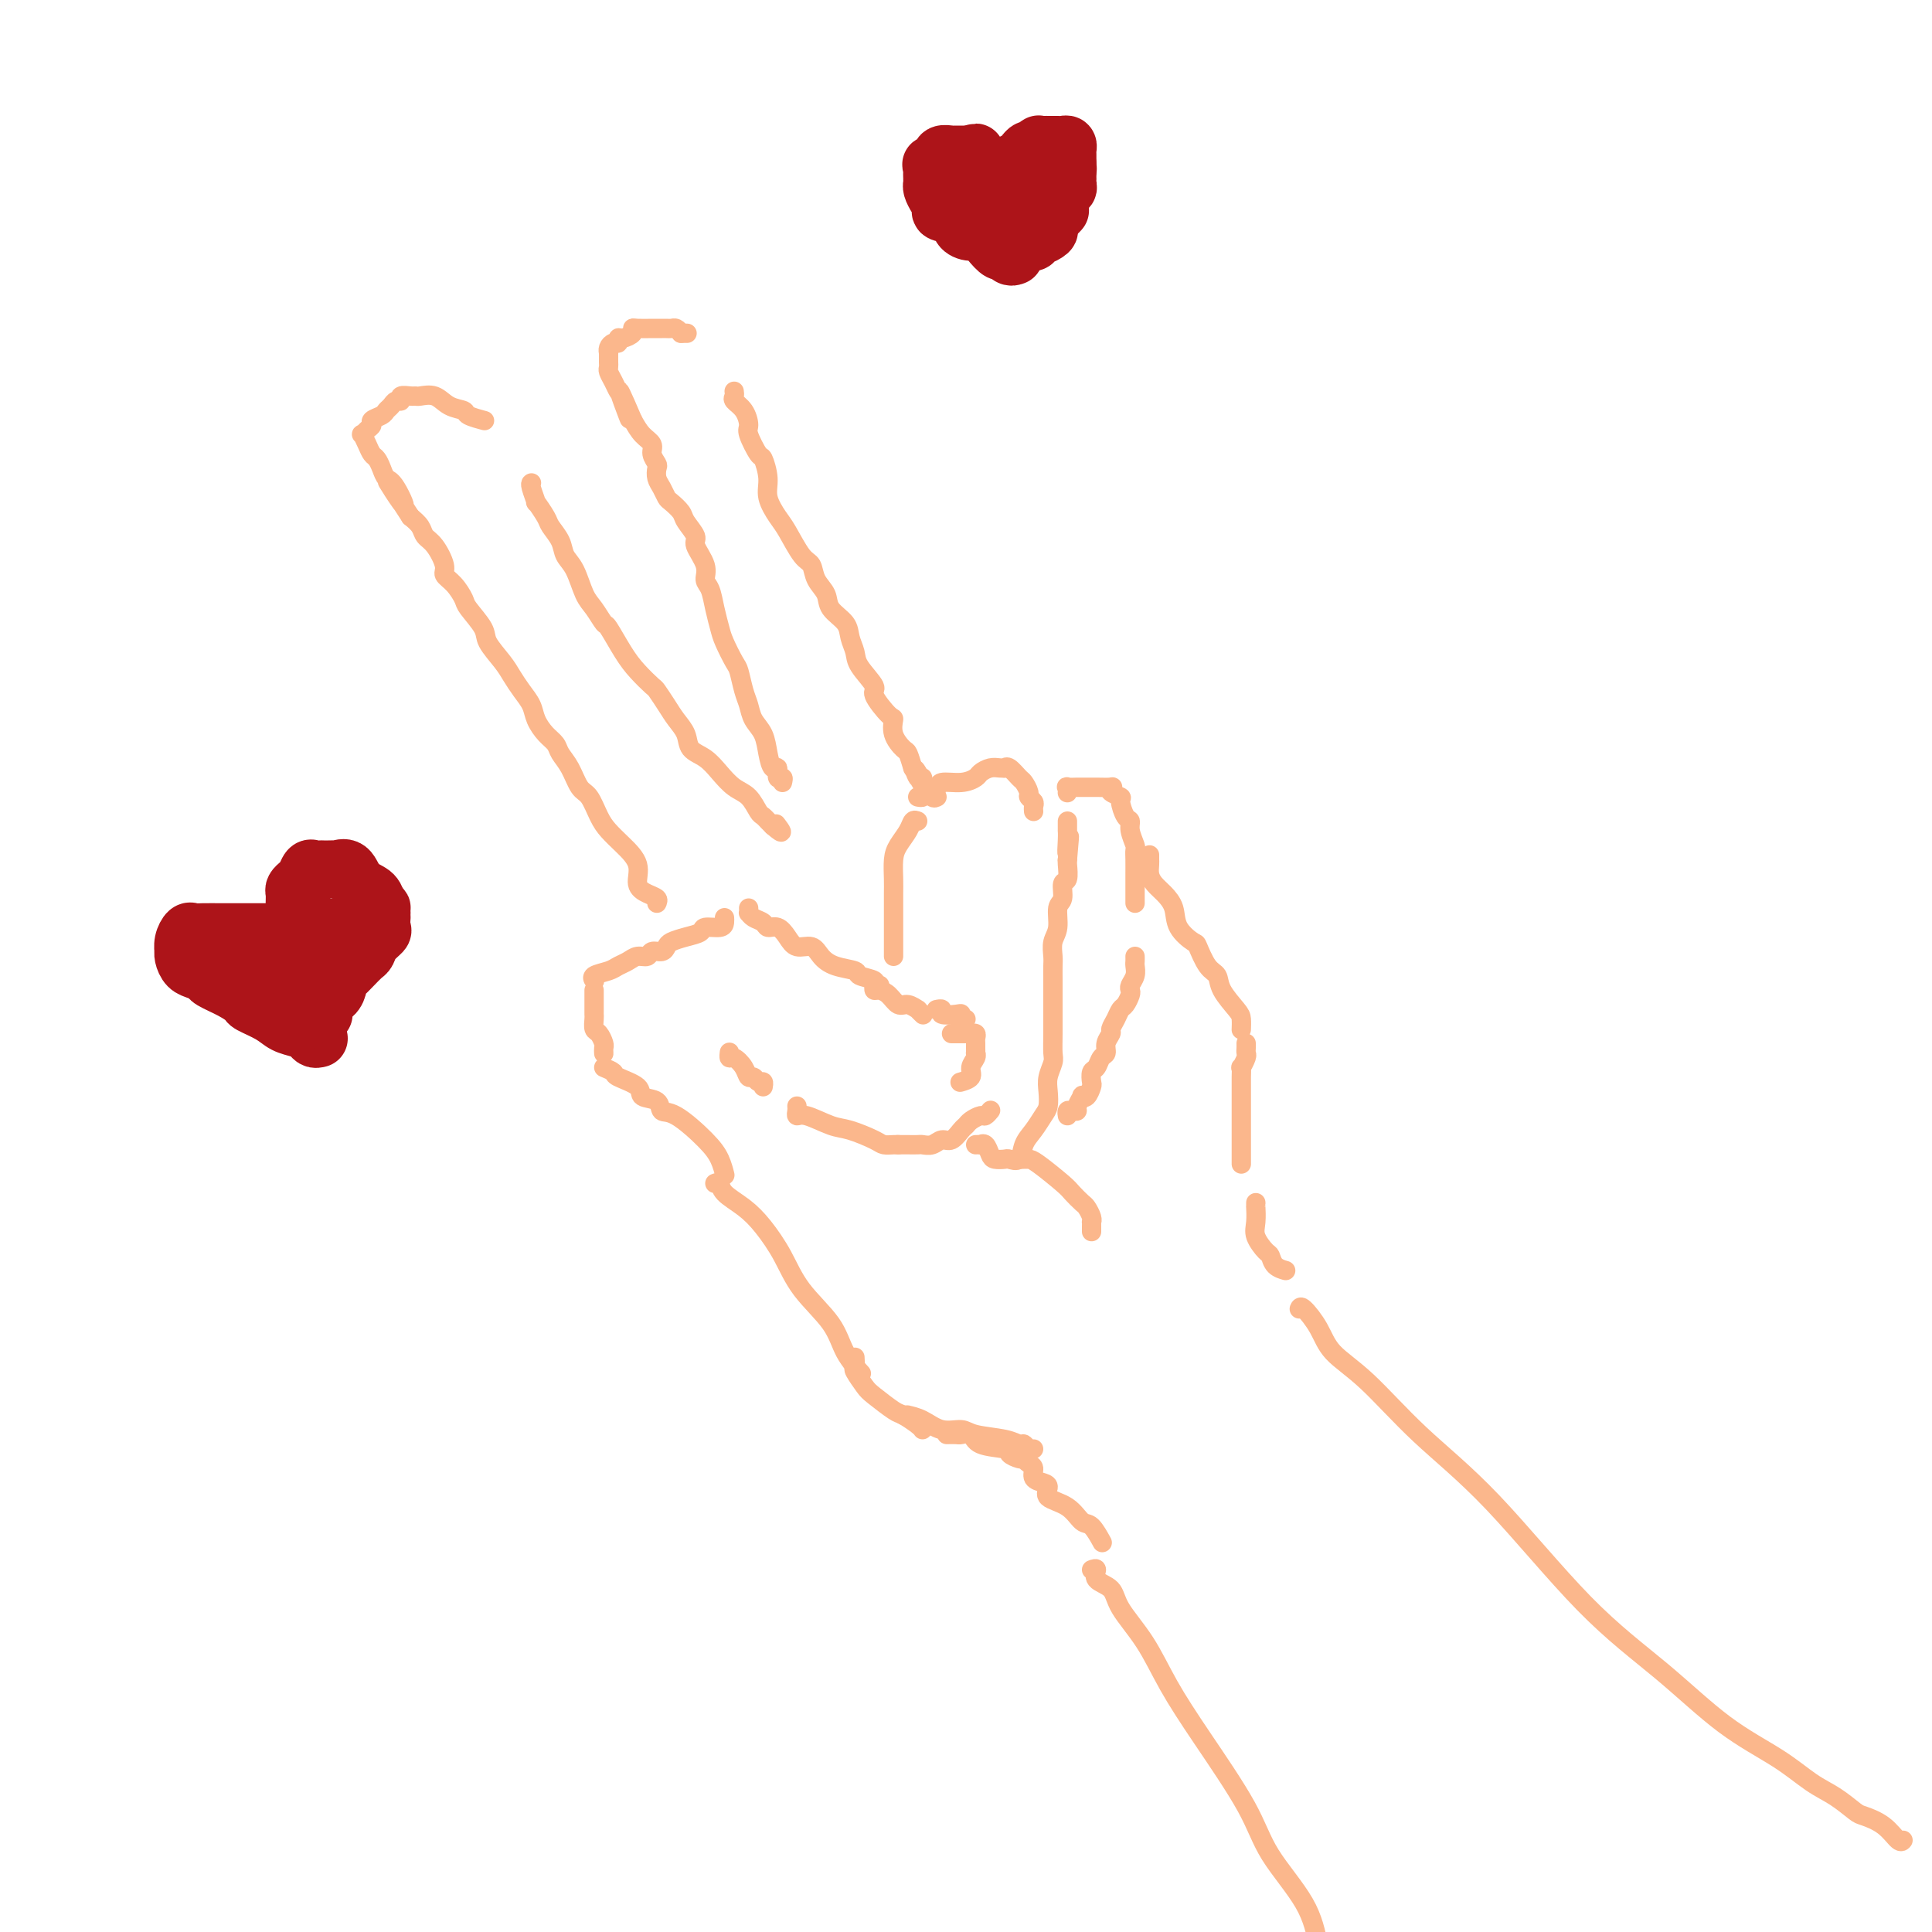 <svg viewBox='0 0 400 400' version='1.1' xmlns='http://www.w3.org/2000/svg' xmlns:xlink='http://www.w3.org/1999/xlink'><g fill='none' stroke='rgb(251,183,140)' stroke-width='4' stroke-linecap='round' stroke-linejoin='round'><path d='M125,221c0.852,0.355 1.703,0.710 2,1c0.297,0.290 0.039,0.516 1,1c0.961,0.484 3.139,1.225 4,2c0.861,0.775 0.404,1.582 1,2c0.596,0.418 2.243,0.446 3,1c0.757,0.554 0.623,1.634 1,2c0.377,0.366 1.264,0.018 3,1c1.736,0.982 4.321,3.294 6,5c1.679,1.706 2.452,2.805 3,4c0.548,1.195 0.871,2.484 1,3c0.129,0.516 0.065,0.258 0,0'/><path d='M148,245c0.405,-0.158 0.811,-0.316 1,0c0.189,0.316 0.162,1.107 1,2c0.838,0.893 2.543,1.889 4,3c1.457,1.111 2.668,2.337 4,4c1.332,1.663 2.785,3.763 4,6c1.215,2.237 2.193,4.610 4,7c1.807,2.390 4.443,4.795 6,7c1.557,2.205 2.035,4.209 3,6c0.965,1.791 2.419,3.369 3,4c0.581,0.631 0.291,0.316 0,0'/><path d='M177,281c0.052,0.813 0.105,1.626 0,2c-0.105,0.374 -0.367,0.309 0,1c0.367,0.691 1.362,2.139 2,3c0.638,0.861 0.917,1.134 2,2c1.083,0.866 2.970,2.323 4,3c1.030,0.677 1.204,0.574 2,1c0.796,0.426 2.213,1.382 3,2c0.787,0.618 0.943,0.897 1,1c0.057,0.103 0.016,0.029 0,0c-0.016,-0.029 -0.008,-0.015 0,0'/><path d='M187,293c0.489,0.014 0.978,0.027 1,0c0.022,-0.027 -0.423,-0.095 0,0c0.423,0.095 1.713,0.354 3,1c1.287,0.646 2.572,1.680 4,2c1.428,0.320 2.998,-0.073 4,0c1.002,0.073 1.434,0.612 3,1c1.566,0.388 4.266,0.626 6,1c1.734,0.374 2.503,0.885 3,1c0.497,0.115 0.721,-0.165 1,0c0.279,0.165 0.614,0.775 1,1c0.386,0.225 0.825,0.064 1,0c0.175,-0.064 0.088,-0.032 0,0'/><path d='M196,297c0.787,-0.015 1.574,-0.029 2,0c0.426,0.029 0.491,0.102 1,0c0.509,-0.102 1.463,-0.377 2,0c0.537,0.377 0.655,1.408 2,2c1.345,0.592 3.915,0.746 5,1c1.085,0.254 0.686,0.607 1,1c0.314,0.393 1.342,0.825 2,1c0.658,0.175 0.945,0.092 1,0c0.055,-0.092 -0.123,-0.193 0,0c0.123,0.193 0.545,0.681 1,1c0.455,0.319 0.942,0.470 1,1c0.058,0.530 -0.312,1.439 0,2c0.312,0.561 1.305,0.774 2,1c0.695,0.226 1.092,0.464 1,1c-0.092,0.536 -0.672,1.370 0,2c0.672,0.630 2.597,1.056 4,2c1.403,0.944 2.283,2.408 3,3c0.717,0.592 1.270,0.313 2,1c0.730,0.687 1.637,2.339 2,3c0.363,0.661 0.181,0.330 0,0'/><path d='M226,325c0.506,-0.187 1.012,-0.374 1,0c-0.012,0.374 -0.543,1.310 0,2c0.543,0.690 2.160,1.135 3,2c0.840,0.865 0.903,2.150 2,4c1.097,1.850 3.227,4.265 5,7c1.773,2.735 3.189,5.789 5,9c1.811,3.211 4.019,6.579 7,11c2.981,4.421 6.737,9.896 9,14c2.263,4.104 3.032,6.836 5,10c1.968,3.164 5.134,6.761 7,10c1.866,3.239 2.433,6.119 3,9'/><path d='M125,218c0.006,0.098 0.012,0.196 0,0c-0.012,-0.196 -0.042,-0.686 0,-1c0.042,-0.314 0.155,-0.451 0,-1c-0.155,-0.549 -0.577,-1.509 -1,-2c-0.423,-0.491 -0.845,-0.513 -1,-1c-0.155,-0.487 -0.041,-1.440 0,-2c0.041,-0.560 0.011,-0.727 0,-1c-0.011,-0.273 -0.003,-0.651 0,-1c0.003,-0.349 0.001,-0.668 0,-1c-0.001,-0.332 -0.000,-0.677 0,-1c0.000,-0.323 0.000,-0.623 0,-1c-0.000,-0.377 -0.000,-0.832 0,-1c0.000,-0.168 0.000,-0.048 0,0c-0.000,0.048 -0.000,0.024 0,0'/><path d='M123,203c0.078,0.089 0.157,0.179 0,0c-0.157,-0.179 -0.548,-0.626 0,-1c0.548,-0.374 2.035,-0.673 3,-1c0.965,-0.327 1.409,-0.680 2,-1c0.591,-0.320 1.328,-0.607 2,-1c0.672,-0.393 1.280,-0.893 2,-1c0.720,-0.107 1.554,0.179 2,0c0.446,-0.179 0.506,-0.821 1,-1c0.494,-0.179 1.422,0.107 2,0c0.578,-0.107 0.807,-0.607 1,-1c0.193,-0.393 0.349,-0.679 1,-1c0.651,-0.321 1.796,-0.677 3,-1c1.204,-0.323 2.466,-0.612 3,-1c0.534,-0.388 0.339,-0.875 1,-1c0.661,-0.125 2.177,0.111 3,0c0.823,-0.111 0.952,-0.568 1,-1c0.048,-0.432 0.014,-0.838 0,-1c-0.014,-0.162 -0.007,-0.081 0,0'/><path d='M155,188c0.015,0.447 0.031,0.895 0,1c-0.031,0.105 -0.107,-0.131 0,0c0.107,0.131 0.399,0.629 1,1c0.601,0.371 1.511,0.615 2,1c0.489,0.385 0.558,0.911 1,1c0.442,0.089 1.259,-0.257 2,0c0.741,0.257 1.407,1.119 2,2c0.593,0.881 1.112,1.780 2,2c0.888,0.220 2.144,-0.239 3,0c0.856,0.239 1.313,1.177 2,2c0.687,0.823 1.605,1.531 3,2c1.395,0.469 3.267,0.700 4,1c0.733,0.300 0.326,0.669 1,1c0.674,0.331 2.428,0.625 3,1c0.572,0.375 -0.038,0.832 0,1c0.038,0.168 0.725,0.048 1,0c0.275,-0.048 0.137,-0.024 0,0'/><path d='M181,204c-0.066,0.436 -0.131,0.872 0,1c0.131,0.128 0.460,-0.053 1,0c0.540,0.053 1.293,0.339 2,1c0.707,0.661 1.370,1.698 2,2c0.630,0.302 1.226,-0.129 2,0c0.774,0.129 1.724,0.819 2,1c0.276,0.181 -0.122,-0.147 0,0c0.122,0.147 0.764,0.770 1,1c0.236,0.230 0.068,0.066 0,0c-0.068,-0.066 -0.034,-0.033 0,0'/><path d='M151,218c0.016,-0.125 0.032,-0.250 0,0c-0.032,0.250 -0.111,0.875 0,1c0.111,0.125 0.411,-0.250 1,0c0.589,0.250 1.468,1.124 2,2c0.532,0.876 0.717,1.755 1,2c0.283,0.245 0.664,-0.144 1,0c0.336,0.144 0.626,0.822 1,1c0.374,0.178 0.831,-0.144 1,0c0.169,0.144 0.048,0.756 0,1c-0.048,0.244 -0.024,0.122 0,0'/><path d='M194,209c-0.135,0.030 -0.271,0.060 0,0c0.271,-0.060 0.947,-0.208 1,0c0.053,0.208 -0.518,0.774 0,1c0.518,0.226 2.125,0.113 3,0c0.875,-0.113 1.018,-0.226 1,0c-0.018,0.226 -0.197,0.792 0,1c0.197,0.208 0.771,0.060 1,0c0.229,-0.060 0.115,-0.030 0,0'/><path d='M165,229c0.026,0.294 0.052,0.589 0,1c-0.052,0.411 -0.182,0.940 0,1c0.182,0.060 0.678,-0.348 2,0c1.322,0.348 3.471,1.452 5,2c1.529,0.548 2.438,0.539 4,1c1.562,0.461 3.778,1.391 5,2c1.222,0.609 1.451,0.895 2,1c0.549,0.105 1.417,0.028 2,0c0.583,-0.028 0.881,-0.008 1,0c0.119,0.008 0.060,0.004 0,0'/><path d='M186,237c-0.098,-0.000 -0.196,-0.000 0,0c0.196,0.000 0.685,0.001 1,0c0.315,-0.001 0.454,-0.005 1,0c0.546,0.005 1.497,0.017 2,0c0.503,-0.017 0.558,-0.064 1,0c0.442,0.064 1.270,0.238 2,0c0.730,-0.238 1.360,-0.890 2,-1c0.640,-0.110 1.288,0.320 2,0c0.712,-0.320 1.486,-1.391 2,-2c0.514,-0.609 0.768,-0.755 1,-1c0.232,-0.245 0.441,-0.588 1,-1c0.559,-0.412 1.470,-0.894 2,-1c0.530,-0.106 0.681,0.164 1,0c0.319,-0.164 0.805,-0.761 1,-1c0.195,-0.239 0.097,-0.119 0,0'/><path d='M197,214c0.332,-0.000 0.664,-0.000 1,0c0.336,0.000 0.678,0.000 1,0c0.322,-0.000 0.626,-0.001 1,0c0.374,0.001 0.818,0.003 1,0c0.182,-0.003 0.101,-0.012 0,0c-0.101,0.012 -0.223,0.044 0,0c0.223,-0.044 0.792,-0.166 1,0c0.208,0.166 0.055,0.618 0,1c-0.055,0.382 -0.014,0.693 0,1c0.014,0.307 -0.001,0.610 0,1c0.001,0.390 0.016,0.868 0,1c-0.016,0.132 -0.064,-0.080 0,0c0.064,0.080 0.242,0.452 0,1c-0.242,0.548 -0.902,1.271 -1,2c-0.098,0.729 0.365,1.463 0,2c-0.365,0.537 -1.560,0.875 -2,1c-0.440,0.125 -0.126,0.036 0,0c0.126,-0.036 0.063,-0.018 0,0'/><path d='M136,187c0.161,-0.345 0.322,-0.690 0,-1c-0.322,-0.310 -1.125,-0.586 -2,-1c-0.875,-0.414 -1.820,-0.966 -2,-2c-0.180,-1.034 0.405,-2.550 0,-4c-0.405,-1.450 -1.799,-2.834 -3,-4c-1.201,-1.166 -2.208,-2.115 -3,-3c-0.792,-0.885 -1.368,-1.707 -2,-3c-0.632,-1.293 -1.320,-3.056 -2,-4c-0.680,-0.944 -1.351,-1.067 -2,-2c-0.649,-0.933 -1.277,-2.676 -2,-4c-0.723,-1.324 -1.541,-2.231 -2,-3c-0.459,-0.769 -0.560,-1.402 -1,-2c-0.440,-0.598 -1.220,-1.160 -2,-2c-0.780,-0.840 -1.558,-1.956 -2,-3c-0.442,-1.044 -0.546,-2.016 -1,-3c-0.454,-0.984 -1.257,-1.980 -2,-3c-0.743,-1.020 -1.425,-2.063 -2,-3c-0.575,-0.937 -1.042,-1.769 -2,-3c-0.958,-1.231 -2.406,-2.861 -3,-4c-0.594,-1.139 -0.335,-1.786 -1,-3c-0.665,-1.214 -2.254,-2.995 -3,-4c-0.746,-1.005 -0.651,-1.235 -1,-2c-0.349,-0.765 -1.144,-2.063 -2,-3c-0.856,-0.937 -1.773,-1.511 -2,-2c-0.227,-0.489 0.235,-0.894 0,-2c-0.235,-1.106 -1.166,-2.915 -2,-4c-0.834,-1.085 -1.571,-1.446 -2,-2c-0.429,-0.554 -0.551,-1.301 -1,-2c-0.449,-0.699 -1.224,-1.349 -2,-2'/><path d='M85,107c-8.311,-12.899 -3.589,-5.148 -2,-3c1.589,2.148 0.045,-1.308 -1,-3c-1.045,-1.692 -1.589,-1.622 -2,-2c-0.411,-0.378 -0.688,-1.205 -1,-2c-0.312,-0.795 -0.659,-1.557 -1,-2c-0.341,-0.443 -0.677,-0.567 -1,-1c-0.323,-0.433 -0.632,-1.177 -1,-2c-0.368,-0.823 -0.794,-1.726 -1,-2c-0.206,-0.274 -0.192,0.081 0,0c0.192,-0.081 0.562,-0.599 1,-1c0.438,-0.401 0.943,-0.684 1,-1c0.057,-0.316 -0.336,-0.663 0,-1c0.336,-0.337 1.401,-0.664 2,-1c0.599,-0.336 0.733,-0.682 1,-1c0.267,-0.318 0.667,-0.607 1,-1c0.333,-0.393 0.600,-0.890 1,-1c0.400,-0.110 0.931,0.167 1,0c0.069,-0.167 -0.326,-0.779 0,-1c0.326,-0.221 1.374,-0.053 2,0c0.626,0.053 0.830,-0.011 1,0c0.170,0.011 0.305,0.097 1,0c0.695,-0.097 1.949,-0.376 3,0c1.051,0.376 1.900,1.407 3,2c1.100,0.593 2.452,0.747 3,1c0.548,0.253 0.291,0.604 1,1c0.709,0.396 2.383,0.837 3,1c0.617,0.163 0.176,0.046 0,0c-0.176,-0.046 -0.088,-0.023 0,0'/><path d='M110,100c0.034,-0.016 0.069,-0.033 0,0c-0.069,0.033 -0.241,0.115 0,1c0.241,0.885 0.895,2.571 1,3c0.105,0.429 -0.337,-0.401 0,0c0.337,0.401 1.455,2.034 2,3c0.545,0.966 0.516,1.267 1,2c0.484,0.733 1.480,1.900 2,3c0.520,1.100 0.563,2.134 1,3c0.437,0.866 1.267,1.562 2,3c0.733,1.438 1.368,3.616 2,5c0.632,1.384 1.260,1.973 2,3c0.740,1.027 1.592,2.493 2,3c0.408,0.507 0.370,0.057 1,1c0.630,0.943 1.926,3.281 3,5c1.074,1.719 1.925,2.820 3,4c1.075,1.180 2.372,2.440 3,3c0.628,0.560 0.586,0.419 1,1c0.414,0.581 1.283,1.884 2,3c0.717,1.116 1.283,2.045 2,3c0.717,0.955 1.584,1.937 2,3c0.416,1.063 0.380,2.209 1,3c0.620,0.791 1.896,1.228 3,2c1.104,0.772 2.036,1.880 3,3c0.964,1.120 1.961,2.251 3,3c1.039,0.749 2.120,1.114 3,2c0.880,0.886 1.559,2.293 2,3c0.441,0.707 0.644,0.715 1,1c0.356,0.285 0.865,0.846 1,1c0.135,0.154 -0.104,-0.099 0,0c0.104,0.099 0.552,0.549 1,1'/><path d='M160,171c2.867,2.489 1.533,0.711 1,0c-0.533,-0.711 -0.267,-0.356 0,0'/><path d='M162,162c0.120,-0.488 0.239,-0.976 0,-1c-0.239,-0.024 -0.837,0.415 -1,0c-0.163,-0.415 0.107,-1.686 0,-2c-0.107,-0.314 -0.592,0.327 -1,0c-0.408,-0.327 -0.739,-1.622 -1,-3c-0.261,-1.378 -0.451,-2.838 -1,-4c-0.549,-1.162 -1.455,-2.024 -2,-3c-0.545,-0.976 -0.727,-2.064 -1,-3c-0.273,-0.936 -0.636,-1.719 -1,-3c-0.364,-1.281 -0.727,-3.058 -1,-4c-0.273,-0.942 -0.454,-1.047 -1,-2c-0.546,-0.953 -1.457,-2.755 -2,-4c-0.543,-1.245 -0.718,-1.935 -1,-3c-0.282,-1.065 -0.672,-2.506 -1,-4c-0.328,-1.494 -0.594,-3.043 -1,-4c-0.406,-0.957 -0.953,-1.324 -1,-2c-0.047,-0.676 0.406,-1.661 0,-3c-0.406,-1.339 -1.671,-3.031 -2,-4c-0.329,-0.969 0.277,-1.214 0,-2c-0.277,-0.786 -1.436,-2.111 -2,-3c-0.564,-0.889 -0.533,-1.340 -1,-2c-0.467,-0.660 -1.432,-1.529 -2,-2c-0.568,-0.471 -0.740,-0.545 -1,-1c-0.260,-0.455 -0.610,-1.291 -1,-2c-0.390,-0.709 -0.821,-1.292 -1,-2c-0.179,-0.708 -0.106,-1.540 0,-2c0.106,-0.460 0.247,-0.549 0,-1c-0.247,-0.451 -0.881,-1.265 -1,-2c-0.119,-0.735 0.276,-1.390 0,-2c-0.276,-0.610 -1.222,-1.174 -2,-2c-0.778,-0.826 -1.389,-1.913 -2,-3'/><path d='M131,87c-4.975,-11.673 -1.911,-3.355 -1,-1c0.911,2.355 -0.330,-1.253 -1,-3c-0.670,-1.747 -0.768,-1.634 -1,-2c-0.232,-0.366 -0.598,-1.212 -1,-2c-0.402,-0.788 -0.840,-1.516 -1,-2c-0.160,-0.484 -0.043,-0.722 0,-1c0.043,-0.278 0.012,-0.596 0,-1c-0.012,-0.404 -0.004,-0.896 0,-1c0.004,-0.104 0.004,0.178 0,0c-0.004,-0.178 -0.011,-0.817 0,-1c0.011,-0.183 0.041,0.091 0,0c-0.041,-0.091 -0.153,-0.545 0,-1c0.153,-0.455 0.570,-0.909 1,-1c0.430,-0.091 0.871,0.182 1,0c0.129,-0.182 -0.056,-0.819 0,-1c0.056,-0.181 0.351,0.095 1,0c0.649,-0.095 1.651,-0.561 2,-1c0.349,-0.439 0.045,-0.850 0,-1c-0.045,-0.150 0.169,-0.040 1,0c0.831,0.040 2.278,0.011 3,0c0.722,-0.011 0.718,-0.003 1,0c0.282,0.003 0.849,-0.000 1,0c0.151,0.000 -0.114,0.003 0,0c0.114,-0.003 0.608,-0.011 1,0c0.392,0.011 0.682,0.041 1,0c0.318,-0.041 0.662,-0.155 1,0c0.338,0.155 0.669,0.577 1,1'/><path d='M141,69c1.778,0.000 1.222,0.000 1,0c-0.222,0.000 -0.111,0.000 0,0'/><path d='M152,81c0.052,0.348 0.103,0.695 0,1c-0.103,0.305 -0.361,0.566 0,1c0.361,0.434 1.339,1.041 2,2c0.661,0.959 1.004,2.269 1,3c-0.004,0.731 -0.357,0.883 0,2c0.357,1.117 1.422,3.199 2,4c0.578,0.801 0.668,0.323 1,1c0.332,0.677 0.908,2.511 1,4c0.092,1.489 -0.298,2.635 0,4c0.298,1.365 1.283,2.949 2,4c0.717,1.051 1.166,1.569 2,3c0.834,1.431 2.053,3.776 3,5c0.947,1.224 1.623,1.328 2,2c0.377,0.672 0.454,1.912 1,3c0.546,1.088 1.562,2.024 2,3c0.438,0.976 0.300,1.992 1,3c0.700,1.008 2.238,2.007 3,3c0.762,0.993 0.748,1.979 1,3c0.252,1.021 0.771,2.078 1,3c0.229,0.922 0.167,1.709 1,3c0.833,1.291 2.561,3.086 3,4c0.439,0.914 -0.412,0.946 0,2c0.412,1.054 2.085,3.132 3,4c0.915,0.868 1.071,0.528 1,1c-0.071,0.472 -0.370,1.755 0,3c0.370,1.245 1.407,2.450 2,3c0.593,0.550 0.741,0.443 1,1c0.259,0.557 0.630,1.779 1,3'/><path d='M189,159c4.885,8.825 2.096,2.888 1,1c-1.096,-1.888 -0.501,0.272 0,1c0.501,0.728 0.909,0.023 1,0c0.091,-0.023 -0.133,0.635 0,1c0.133,0.365 0.623,0.438 1,1c0.377,0.562 0.640,1.613 1,2c0.360,0.387 0.817,0.111 1,0c0.183,-0.111 0.091,-0.055 0,0'/><path d='M190,165c0.437,0.081 0.874,0.161 1,0c0.126,-0.161 -0.059,-0.564 0,-1c0.059,-0.436 0.363,-0.904 1,-1c0.637,-0.096 1.609,0.182 2,0c0.391,-0.182 0.202,-0.823 1,-1c0.798,-0.177 2.585,0.110 4,0c1.415,-0.110 2.460,-0.618 3,-1c0.540,-0.382 0.576,-0.638 1,-1c0.424,-0.362 1.238,-0.828 2,-1c0.762,-0.172 1.474,-0.048 2,0c0.526,0.048 0.866,0.020 1,0c0.134,-0.020 0.063,-0.032 0,0c-0.063,0.032 -0.118,0.106 0,0c0.118,-0.106 0.409,-0.393 1,0c0.591,0.393 1.483,1.467 2,2c0.517,0.533 0.660,0.524 1,1c0.340,0.476 0.876,1.438 1,2c0.124,0.562 -0.163,0.725 0,1c0.163,0.275 0.776,0.661 1,1c0.224,0.339 0.060,0.630 0,1c-0.060,0.370 -0.017,0.820 0,1c0.017,0.180 0.009,0.090 0,0'/><path d='M190,170c-0.362,-0.152 -0.724,-0.305 -1,0c-0.276,0.305 -0.466,1.067 -1,2c-0.534,0.933 -1.411,2.035 -2,3c-0.589,0.965 -0.890,1.791 -1,3c-0.110,1.209 -0.030,2.800 0,4c0.030,1.200 0.008,2.008 0,3c-0.008,0.992 -0.002,2.166 0,3c0.002,0.834 0.001,1.326 0,2c-0.001,0.674 -0.000,1.529 0,2c0.000,0.471 0.000,0.557 0,1c-0.000,0.443 -0.000,1.242 0,2c0.000,0.758 0.000,1.473 0,2c-0.000,0.527 -0.000,0.865 0,1c0.000,0.135 0.000,0.068 0,0'/><path d='M202,237c0.446,-0.014 0.892,-0.028 1,0c0.108,0.028 -0.122,0.099 0,0c0.122,-0.099 0.595,-0.367 1,0c0.405,0.367 0.742,1.369 1,2c0.258,0.631 0.435,0.892 1,1c0.565,0.108 1.516,0.062 2,0c0.484,-0.062 0.500,-0.142 1,0c0.500,0.142 1.482,0.506 2,0c0.518,-0.506 0.570,-1.882 1,-3c0.430,-1.118 1.239,-1.979 2,-3c0.761,-1.021 1.476,-2.203 2,-3c0.524,-0.797 0.858,-1.209 1,-2c0.142,-0.791 0.090,-1.959 0,-3c-0.090,-1.041 -0.220,-1.953 0,-3c0.220,-1.047 0.791,-2.228 1,-3c0.209,-0.772 0.056,-1.133 0,-2c-0.056,-0.867 -0.015,-2.238 0,-4c0.015,-1.762 0.004,-3.913 0,-5c-0.004,-1.087 -0.002,-1.110 0,-2c0.002,-0.890 0.005,-2.649 0,-4c-0.005,-1.351 -0.016,-2.295 0,-3c0.016,-0.705 0.061,-1.170 0,-2c-0.061,-0.830 -0.228,-2.023 0,-3c0.228,-0.977 0.849,-1.737 1,-3c0.151,-1.263 -0.170,-3.028 0,-4c0.170,-0.972 0.830,-1.150 1,-2c0.170,-0.850 -0.150,-2.372 0,-3c0.150,-0.628 0.771,-0.361 1,-1c0.229,-0.639 0.065,-2.182 0,-3c-0.065,-0.818 -0.033,-0.909 0,-1'/><path d='M221,178c0.774,-8.564 0.207,-3.474 0,-2c-0.207,1.474 -0.056,-0.666 0,-2c0.056,-1.334 0.015,-1.860 0,-2c-0.015,-0.140 -0.004,0.107 0,0c0.004,-0.107 0.001,-0.567 0,-1c-0.001,-0.433 -0.000,-0.838 0,-1c0.000,-0.162 0.000,-0.081 0,0'/><path d='M221,164c-0.015,0.113 -0.030,0.226 0,0c0.030,-0.226 0.107,-0.793 0,-1c-0.107,-0.207 -0.396,-0.056 0,0c0.396,0.056 1.476,0.015 2,0c0.524,-0.015 0.491,-0.005 1,0c0.509,0.005 1.560,0.004 2,0c0.440,-0.004 0.269,-0.012 1,0c0.731,0.012 2.363,0.043 3,0c0.637,-0.043 0.278,-0.158 0,0c-0.278,0.158 -0.477,0.591 0,1c0.477,0.409 1.629,0.794 2,1c0.371,0.206 -0.041,0.234 0,1c0.041,0.766 0.533,2.271 1,3c0.467,0.729 0.910,0.684 1,1c0.090,0.316 -0.172,0.995 0,2c0.172,1.005 0.778,2.337 1,3c0.222,0.663 0.059,0.657 0,1c-0.059,0.343 -0.016,1.034 0,2c0.016,0.966 0.004,2.206 0,3c-0.004,0.794 -0.001,1.141 0,2c0.001,0.859 0.000,2.231 0,3c-0.000,0.769 -0.000,0.934 0,1c0.000,0.066 0.000,0.033 0,0'/><path d='M235,198c0.008,0.356 0.016,0.711 0,1c-0.016,0.289 -0.056,0.510 0,1c0.056,0.490 0.208,1.249 0,2c-0.208,0.751 -0.777,1.496 -1,2c-0.223,0.504 -0.101,0.768 0,1c0.101,0.232 0.181,0.433 0,1c-0.181,0.567 -0.622,1.499 -1,2c-0.378,0.501 -0.694,0.571 -1,1c-0.306,0.429 -0.603,1.218 -1,2c-0.397,0.782 -0.894,1.556 -1,2c-0.106,0.444 0.179,0.557 0,1c-0.179,0.443 -0.822,1.217 -1,2c-0.178,0.783 0.110,1.576 0,2c-0.110,0.424 -0.617,0.480 -1,1c-0.383,0.520 -0.641,1.506 -1,2c-0.359,0.494 -0.818,0.497 -1,1c-0.182,0.503 -0.086,1.506 0,2c0.086,0.494 0.163,0.479 0,1c-0.163,0.521 -0.565,1.579 -1,2c-0.435,0.421 -0.904,0.204 -1,0c-0.096,-0.204 0.181,-0.395 0,0c-0.181,0.395 -0.819,1.378 -1,2c-0.181,0.622 0.095,0.885 0,1c-0.095,0.115 -0.562,0.082 -1,0c-0.438,-0.082 -0.849,-0.214 -1,0c-0.151,0.214 -0.043,0.776 0,1c0.043,0.224 0.022,0.112 0,0'/><path d='M238,177c0.001,0.440 0.003,0.881 0,1c-0.003,0.119 -0.009,-0.082 0,0c0.009,0.082 0.034,0.447 0,1c-0.034,0.553 -0.127,1.295 0,2c0.127,0.705 0.476,1.373 1,2c0.524,0.627 1.225,1.212 2,2c0.775,0.788 1.625,1.780 2,3c0.375,1.220 0.276,2.668 1,4c0.724,1.332 2.272,2.547 3,3c0.728,0.453 0.636,0.145 1,1c0.364,0.855 1.183,2.872 2,4c0.817,1.128 1.630,1.367 2,2c0.370,0.633 0.295,1.658 1,3c0.705,1.342 2.189,2.999 3,4c0.811,1.001 0.949,1.346 1,2c0.051,0.654 0.015,1.615 0,2c-0.015,0.385 -0.007,0.192 0,0'/><path d='M258,216c0.008,0.322 0.016,0.645 0,1c-0.016,0.355 -0.057,0.744 0,1c0.057,0.256 0.211,0.381 0,1c-0.211,0.619 -0.789,1.732 -1,2c-0.211,0.268 -0.057,-0.310 0,0c0.057,0.310 0.015,1.507 0,2c-0.015,0.493 -0.004,0.283 0,1c0.004,0.717 0.001,2.361 0,3c-0.001,0.639 -0.000,0.275 0,1c0.000,0.725 0.000,2.541 0,3c-0.000,0.459 -0.000,-0.439 0,0c0.000,0.439 0.000,2.215 0,3c-0.000,0.785 -0.000,0.578 0,1c0.000,0.422 0.000,1.472 0,2c-0.000,0.528 -0.000,0.533 0,1c0.000,0.467 0.000,1.395 0,2c-0.000,0.605 -0.000,0.887 0,1c0.000,0.113 0.000,0.056 0,0'/><path d='M211,240c0.333,0.001 0.665,0.002 1,0c0.335,-0.002 0.671,-0.008 1,0c0.329,0.008 0.651,0.028 2,1c1.349,0.972 3.724,2.894 5,4c1.276,1.106 1.452,1.397 2,2c0.548,0.603 1.467,1.520 2,2c0.533,0.480 0.679,0.524 1,1c0.321,0.476 0.818,1.385 1,2c0.182,0.615 0.049,0.935 0,1c-0.049,0.065 -0.013,-0.127 0,0c0.013,0.127 0.004,0.573 0,1c-0.004,0.427 -0.001,0.836 0,1c0.001,0.164 0.001,0.082 0,0'/><path d='M260,249c0.004,0.496 0.008,0.991 0,1c-0.008,0.009 -0.027,-0.469 0,0c0.027,0.469 0.100,1.883 0,3c-0.100,1.117 -0.373,1.935 0,3c0.373,1.065 1.392,2.376 2,3c0.608,0.624 0.804,0.559 1,1c0.196,0.441 0.392,1.386 1,2c0.608,0.614 1.627,0.897 2,1c0.373,0.103 0.100,0.028 0,0c-0.100,-0.028 -0.029,-0.008 0,0c0.029,0.008 0.014,0.004 0,0'/><path d='M269,271c0.135,-0.331 0.269,-0.663 1,0c0.731,0.663 2.057,2.320 3,4c0.943,1.680 1.501,3.382 3,5c1.499,1.618 3.939,3.152 7,6c3.061,2.848 6.743,7.012 11,11c4.257,3.988 9.088,7.801 15,14c5.912,6.199 12.905,14.784 19,21c6.095,6.216 11.291,10.063 16,14c4.709,3.937 8.932,7.966 13,11c4.068,3.034 7.980,5.075 11,7c3.020,1.925 5.147,3.736 7,5c1.853,1.264 3.431,1.982 5,3c1.569,1.018 3.128,2.336 4,3c0.872,0.664 1.057,0.675 2,1c0.943,0.325 2.645,0.963 4,2c1.355,1.037 2.365,2.471 3,3c0.635,0.529 0.896,0.151 1,0c0.104,-0.151 0.052,-0.076 0,0'/></g>
<g fill='none' stroke='rgb(173,20,25)' stroke-width='12' stroke-linecap='round' stroke-linejoin='round'><path d='M66,215c-0.350,0.088 -0.700,0.176 -1,0c-0.300,-0.176 -0.550,-0.614 -1,-1c-0.450,-0.386 -1.099,-0.718 -2,-1c-0.901,-0.282 -2.053,-0.512 -3,-1c-0.947,-0.488 -1.690,-1.234 -3,-2c-1.310,-0.766 -3.187,-1.553 -4,-2c-0.813,-0.447 -0.563,-0.554 -1,-1c-0.437,-0.446 -1.559,-1.232 -3,-2c-1.441,-0.768 -3.199,-1.519 -4,-2c-0.801,-0.481 -0.646,-0.693 -1,-1c-0.354,-0.307 -1.219,-0.708 -2,-1c-0.781,-0.292 -1.478,-0.476 -2,-1c-0.522,-0.524 -0.869,-1.388 -1,-2c-0.131,-0.612 -0.047,-0.973 0,-1c0.047,-0.027 0.055,0.280 0,0c-0.055,-0.280 -0.175,-1.147 0,-2c0.175,-0.853 0.644,-1.693 1,-2c0.356,-0.307 0.599,-0.082 1,0c0.401,0.082 0.961,0.022 2,0c1.039,-0.022 2.559,-0.006 4,0c1.441,0.006 2.803,0.002 4,0c1.197,-0.002 2.228,-0.000 3,0c0.772,0.000 1.285,0.000 2,0c0.715,-0.000 1.633,-0.000 2,0c0.367,0.000 0.184,0.000 0,0'/><path d='M57,193c2.569,0.179 0.492,0.625 0,1c-0.492,0.375 0.600,0.678 1,1c0.400,0.322 0.107,0.663 0,1c-0.107,0.337 -0.029,0.672 0,1c0.029,0.328 0.008,0.650 0,1c-0.008,0.350 -0.002,0.726 0,1c0.002,0.274 0.001,0.444 0,1c-0.001,0.556 -0.000,1.497 0,2c0.000,0.503 0.000,0.568 0,1c-0.000,0.432 0.000,1.230 0,2c-0.000,0.770 -0.000,1.512 0,2c0.000,0.488 0.001,0.722 0,1c-0.001,0.278 -0.002,0.599 0,1c0.002,0.401 0.008,0.883 0,1c-0.008,0.117 -0.030,-0.132 0,0c0.030,0.132 0.110,0.646 0,0c-0.110,-0.646 -0.411,-2.450 -1,-3c-0.589,-0.550 -1.467,0.155 -2,0c-0.533,-0.155 -0.723,-1.171 -1,-2c-0.277,-0.829 -0.641,-1.469 -1,-2c-0.359,-0.531 -0.712,-0.951 -1,-1c-0.288,-0.049 -0.511,0.272 -1,0c-0.489,-0.272 -1.245,-1.136 -2,-2'/><path d='M49,200c-1.620,-1.194 -1.169,-0.177 -1,0c0.169,0.177 0.055,-0.484 0,-1c-0.055,-0.516 -0.052,-0.887 0,-1c0.052,-0.113 0.154,0.033 0,0c-0.154,-0.033 -0.565,-0.246 0,0c0.565,0.246 2.104,0.951 3,2c0.896,1.049 1.148,2.442 2,3c0.852,0.558 2.305,0.282 3,1c0.695,0.718 0.631,2.431 1,3c0.369,0.569 1.170,-0.005 2,0c0.830,0.005 1.689,0.589 2,1c0.311,0.411 0.073,0.650 0,1c-0.073,0.350 0.018,0.812 0,1c-0.018,0.188 -0.145,0.103 0,0c0.145,-0.103 0.561,-0.224 1,0c0.439,0.224 0.902,0.793 1,1c0.098,0.207 -0.170,0.052 0,0c0.170,-0.052 0.778,-0.000 1,0c0.222,0.000 0.060,-0.052 0,0c-0.060,0.052 -0.016,0.206 0,0c0.016,-0.206 0.005,-0.773 0,-1c-0.005,-0.227 -0.002,-0.113 0,0'/><path d='M64,210c2.325,1.450 0.638,0.074 0,-1c-0.638,-1.074 -0.228,-1.846 0,-2c0.228,-0.154 0.272,0.311 0,0c-0.272,-0.311 -0.861,-1.396 -1,-2c-0.139,-0.604 0.173,-0.725 0,-1c-0.173,-0.275 -0.831,-0.703 -1,-1c-0.169,-0.297 0.151,-0.462 0,-1c-0.151,-0.538 -0.772,-1.447 -1,-2c-0.228,-0.553 -0.061,-0.749 0,-1c0.061,-0.251 0.016,-0.558 0,-1c-0.016,-0.442 -0.004,-1.021 0,-2c0.004,-0.979 0.001,-2.359 0,-3c-0.001,-0.641 -0.000,-0.543 0,-1c0.000,-0.457 -0.001,-1.470 0,-2c0.001,-0.530 0.003,-0.576 0,-1c-0.003,-0.424 -0.012,-1.226 0,-2c0.012,-0.774 0.045,-1.521 0,-2c-0.045,-0.479 -0.167,-0.689 0,-1c0.167,-0.311 0.622,-0.724 1,-1c0.378,-0.276 0.679,-0.414 1,-1c0.321,-0.586 0.662,-1.621 1,-2c0.338,-0.379 0.673,-0.102 1,0c0.327,0.102 0.646,0.028 1,0c0.354,-0.028 0.742,-0.010 1,0c0.258,0.010 0.385,0.012 1,0c0.615,-0.012 1.716,-0.040 2,0c0.284,0.040 -0.250,0.146 0,0c0.250,-0.146 1.283,-0.544 2,0c0.717,0.544 1.116,2.031 2,3c0.884,0.969 2.253,1.420 3,2c0.747,0.580 0.874,1.290 1,2'/><path d='M78,187c1.155,1.244 1.042,0.853 1,1c-0.042,0.147 -0.012,0.831 0,1c0.012,0.169 0.005,-0.177 0,0c-0.005,0.177 -0.008,0.876 0,1c0.008,0.124 0.027,-0.328 0,0c-0.027,0.328 -0.101,1.435 0,2c0.101,0.565 0.375,0.588 0,1c-0.375,0.412 -1.399,1.213 -2,2c-0.601,0.787 -0.778,1.559 -1,2c-0.222,0.441 -0.490,0.551 -1,1c-0.510,0.449 -1.263,1.237 -2,2c-0.737,0.763 -1.459,1.500 -2,2c-0.541,0.500 -0.901,0.764 -1,1c-0.099,0.236 0.065,0.444 0,1c-0.065,0.556 -0.357,1.460 -1,2c-0.643,0.540 -1.636,0.716 -2,1c-0.364,0.284 -0.097,0.675 0,1c0.097,0.325 0.026,0.583 0,1c-0.026,0.417 -0.007,0.994 0,1c0.007,0.006 0.002,-0.559 0,-1c-0.002,-0.441 -0.001,-0.758 0,-1c0.001,-0.242 0.000,-0.410 0,-1c-0.000,-0.590 -0.000,-1.601 0,-3c0.000,-1.399 0.000,-3.184 0,-4c-0.000,-0.816 -0.000,-0.662 0,-1c0.000,-0.338 0.000,-1.169 0,-2'/><path d='M67,197c0.002,-1.825 0.007,-0.889 0,-1c-0.007,-0.111 -0.026,-1.271 0,-2c0.026,-0.729 0.096,-1.029 0,-1c-0.096,0.029 -0.359,0.386 -1,1c-0.641,0.614 -1.661,1.485 -2,2c-0.339,0.515 0.002,0.675 0,1c-0.002,0.325 -0.347,0.816 0,1c0.347,0.184 1.385,0.060 2,0c0.615,-0.060 0.806,-0.057 1,0c0.194,0.057 0.392,0.169 1,0c0.608,-0.169 1.627,-0.620 2,-1c0.373,-0.380 0.100,-0.690 0,-1c-0.100,-0.310 -0.029,-0.619 0,-1c0.029,-0.381 0.014,-0.833 0,-1c-0.014,-0.167 -0.029,-0.047 0,0c0.029,0.047 0.100,0.023 0,0c-0.100,-0.023 -0.373,-0.045 -1,0c-0.627,0.045 -1.608,0.156 -2,0c-0.392,-0.156 -0.196,-0.578 0,-1'/><path d='M67,193c-0.460,-0.562 -0.108,0.032 0,0c0.108,-0.032 -0.026,-0.690 0,-1c0.026,-0.310 0.214,-0.272 0,0c-0.214,0.272 -0.828,0.780 -1,1c-0.172,0.220 0.097,0.154 0,0c-0.097,-0.154 -0.562,-0.396 -1,0c-0.438,0.396 -0.849,1.431 -1,2c-0.151,0.569 -0.040,0.672 0,1c0.040,0.328 0.011,0.880 0,1c-0.011,0.120 -0.003,-0.193 0,0c0.003,0.193 0.001,0.893 0,1c-0.001,0.107 -0.000,-0.377 0,0c0.000,0.377 0.000,1.617 0,2c-0.000,0.383 -0.000,-0.089 0,0c0.000,0.089 0.000,0.740 0,1c-0.000,0.260 -0.000,0.130 0,0'/><path d='M210,53c-0.327,0.125 -0.654,0.250 -1,0c-0.346,-0.250 -0.711,-0.875 -1,-1c-0.289,-0.125 -0.501,0.252 -1,0c-0.499,-0.252 -1.283,-1.132 -2,-2c-0.717,-0.868 -1.366,-1.724 -2,-2c-0.634,-0.276 -1.251,0.029 -2,0c-0.749,-0.029 -1.629,-0.392 -2,-1c-0.371,-0.608 -0.233,-1.462 -1,-2c-0.767,-0.538 -2.440,-0.760 -3,-1c-0.560,-0.240 -0.006,-0.497 0,-1c0.006,-0.503 -0.534,-1.251 -1,-2c-0.466,-0.749 -0.856,-1.497 -1,-2c-0.144,-0.503 -0.040,-0.761 0,-1c0.040,-0.239 0.018,-0.460 0,-1c-0.018,-0.540 -0.033,-1.397 0,-2c0.033,-0.603 0.112,-0.950 0,-1c-0.112,-0.050 -0.416,0.197 0,0c0.416,-0.197 1.551,-0.837 2,-1c0.449,-0.163 0.210,0.153 0,0c-0.210,-0.153 -0.393,-0.773 0,-1c0.393,-0.227 1.362,-0.061 2,0c0.638,0.061 0.944,0.016 1,0c0.056,-0.016 -0.140,-0.004 0,0c0.140,0.004 0.615,0.001 1,0c0.385,-0.001 0.682,-0.000 1,0c0.318,0.000 0.659,0.000 1,0'/><path d='M201,32c1.400,-0.589 0.901,-0.561 1,0c0.099,0.561 0.797,1.656 1,2c0.203,0.344 -0.089,-0.062 0,0c0.089,0.062 0.559,0.592 1,1c0.441,0.408 0.855,0.693 1,1c0.145,0.307 0.023,0.635 0,1c-0.023,0.365 0.054,0.765 0,1c-0.054,0.235 -0.238,0.305 0,1c0.238,0.695 0.900,2.016 1,3c0.100,0.984 -0.362,1.630 0,2c0.362,0.370 1.547,0.463 2,1c0.453,0.537 0.174,1.517 0,2c-0.174,0.483 -0.242,0.467 0,1c0.242,0.533 0.793,1.614 1,2c0.207,0.386 0.069,0.077 0,0c-0.069,-0.077 -0.070,0.076 0,0c0.070,-0.076 0.211,-0.383 0,-1c-0.211,-0.617 -0.775,-1.544 -1,-2c-0.225,-0.456 -0.113,-0.442 0,-1c0.113,-0.558 0.226,-1.688 0,-2c-0.226,-0.312 -0.793,0.192 -1,0c-0.207,-0.192 -0.056,-1.082 0,-2c0.056,-0.918 0.015,-1.865 0,-2c-0.015,-0.135 -0.004,0.540 0,0c0.004,-0.540 0.001,-2.297 0,-3c-0.001,-0.703 -0.001,-0.351 0,0'/><path d='M207,37c0.080,-1.880 0.781,-1.081 1,-1c0.219,0.081 -0.043,-0.557 0,-1c0.043,-0.443 0.393,-0.692 1,-1c0.607,-0.308 1.473,-0.675 2,-1c0.527,-0.325 0.715,-0.609 1,-1c0.285,-0.391 0.668,-0.889 1,-1c0.332,-0.111 0.615,0.167 1,0c0.385,-0.167 0.873,-0.777 1,-1c0.127,-0.223 -0.107,-0.060 0,0c0.107,0.060 0.553,0.016 1,0c0.447,-0.016 0.893,-0.004 1,0c0.107,0.004 -0.125,0.000 0,0c0.125,-0.000 0.608,0.003 1,0c0.392,-0.003 0.694,-0.013 1,0c0.306,0.013 0.618,0.050 1,0c0.382,-0.050 0.834,-0.186 1,0c0.166,0.186 0.044,0.695 0,1c-0.044,0.305 -0.011,0.405 0,1c0.011,0.595 -0.000,1.683 0,2c0.000,0.317 0.011,-0.139 0,0c-0.011,0.139 -0.044,0.874 0,1c0.044,0.126 0.166,-0.356 0,0c-0.166,0.356 -0.618,1.548 -1,2c-0.382,0.452 -0.692,0.162 -1,0c-0.308,-0.162 -0.612,-0.197 -1,0c-0.388,0.197 -0.860,0.626 -1,1c-0.140,0.374 0.051,0.694 0,1c-0.051,0.306 -0.344,0.597 -1,1c-0.656,0.403 -1.677,0.916 -2,1c-0.323,0.084 0.050,-0.262 0,0c-0.050,0.262 -0.525,1.131 -1,2'/><path d='M213,43c-1.250,1.168 -0.875,1.086 -1,1c-0.125,-0.086 -0.752,-0.178 -1,0c-0.248,0.178 -0.119,0.625 0,1c0.119,0.375 0.228,0.679 0,1c-0.228,0.321 -0.793,0.659 -1,1c-0.207,0.341 -0.055,0.683 0,1c0.055,0.317 0.015,0.607 0,1c-0.015,0.393 -0.004,0.889 0,1c0.004,0.111 0.001,-0.162 0,0c-0.001,0.162 -0.000,0.761 0,1c0.000,0.239 0.000,0.120 0,0'/><path d='M218,39c-0.414,-0.000 -0.828,-0.001 -1,0c-0.172,0.001 -0.101,0.003 0,0c0.101,-0.003 0.234,-0.012 0,0c-0.234,0.012 -0.833,0.045 -1,0c-0.167,-0.045 0.099,-0.167 0,0c-0.099,0.167 -0.563,0.622 -1,1c-0.437,0.378 -0.848,0.677 -1,1c-0.152,0.323 -0.044,0.669 0,1c0.044,0.331 0.026,0.648 0,1c-0.026,0.352 -0.060,0.739 0,1c0.060,0.261 0.212,0.395 0,1c-0.212,0.605 -0.789,1.682 -1,2c-0.211,0.318 -0.058,-0.121 0,0c0.058,0.121 0.019,0.804 0,1c-0.019,0.196 -0.020,-0.095 0,0c0.020,0.095 0.060,0.576 0,1c-0.060,0.424 -0.219,0.790 0,1c0.219,0.210 0.815,0.265 1,0c0.185,-0.265 -0.043,-0.848 0,-1c0.043,-0.152 0.357,0.128 1,0c0.643,-0.128 1.616,-0.663 2,-1c0.384,-0.337 0.180,-0.475 0,-1c-0.180,-0.525 -0.337,-1.436 0,-2c0.337,-0.564 1.169,-0.782 2,-1'/><path d='M219,44c0.924,-0.897 0.232,-0.139 0,0c-0.232,0.139 -0.006,-0.340 0,-1c0.006,-0.660 -0.209,-1.500 0,-2c0.209,-0.500 0.841,-0.660 1,-1c0.159,-0.340 -0.153,-0.861 0,-1c0.153,-0.139 0.773,0.104 1,0c0.227,-0.104 0.061,-0.554 0,-1c-0.061,-0.446 -0.016,-0.889 0,-1c0.016,-0.111 0.004,0.110 0,0c-0.004,-0.110 -0.001,-0.552 0,-1c0.001,-0.448 0.000,-0.904 0,-1c-0.000,-0.096 -0.000,0.166 0,0c0.000,-0.166 0.000,-0.762 0,-1c-0.000,-0.238 -0.000,-0.119 0,0'/></g>
</svg>